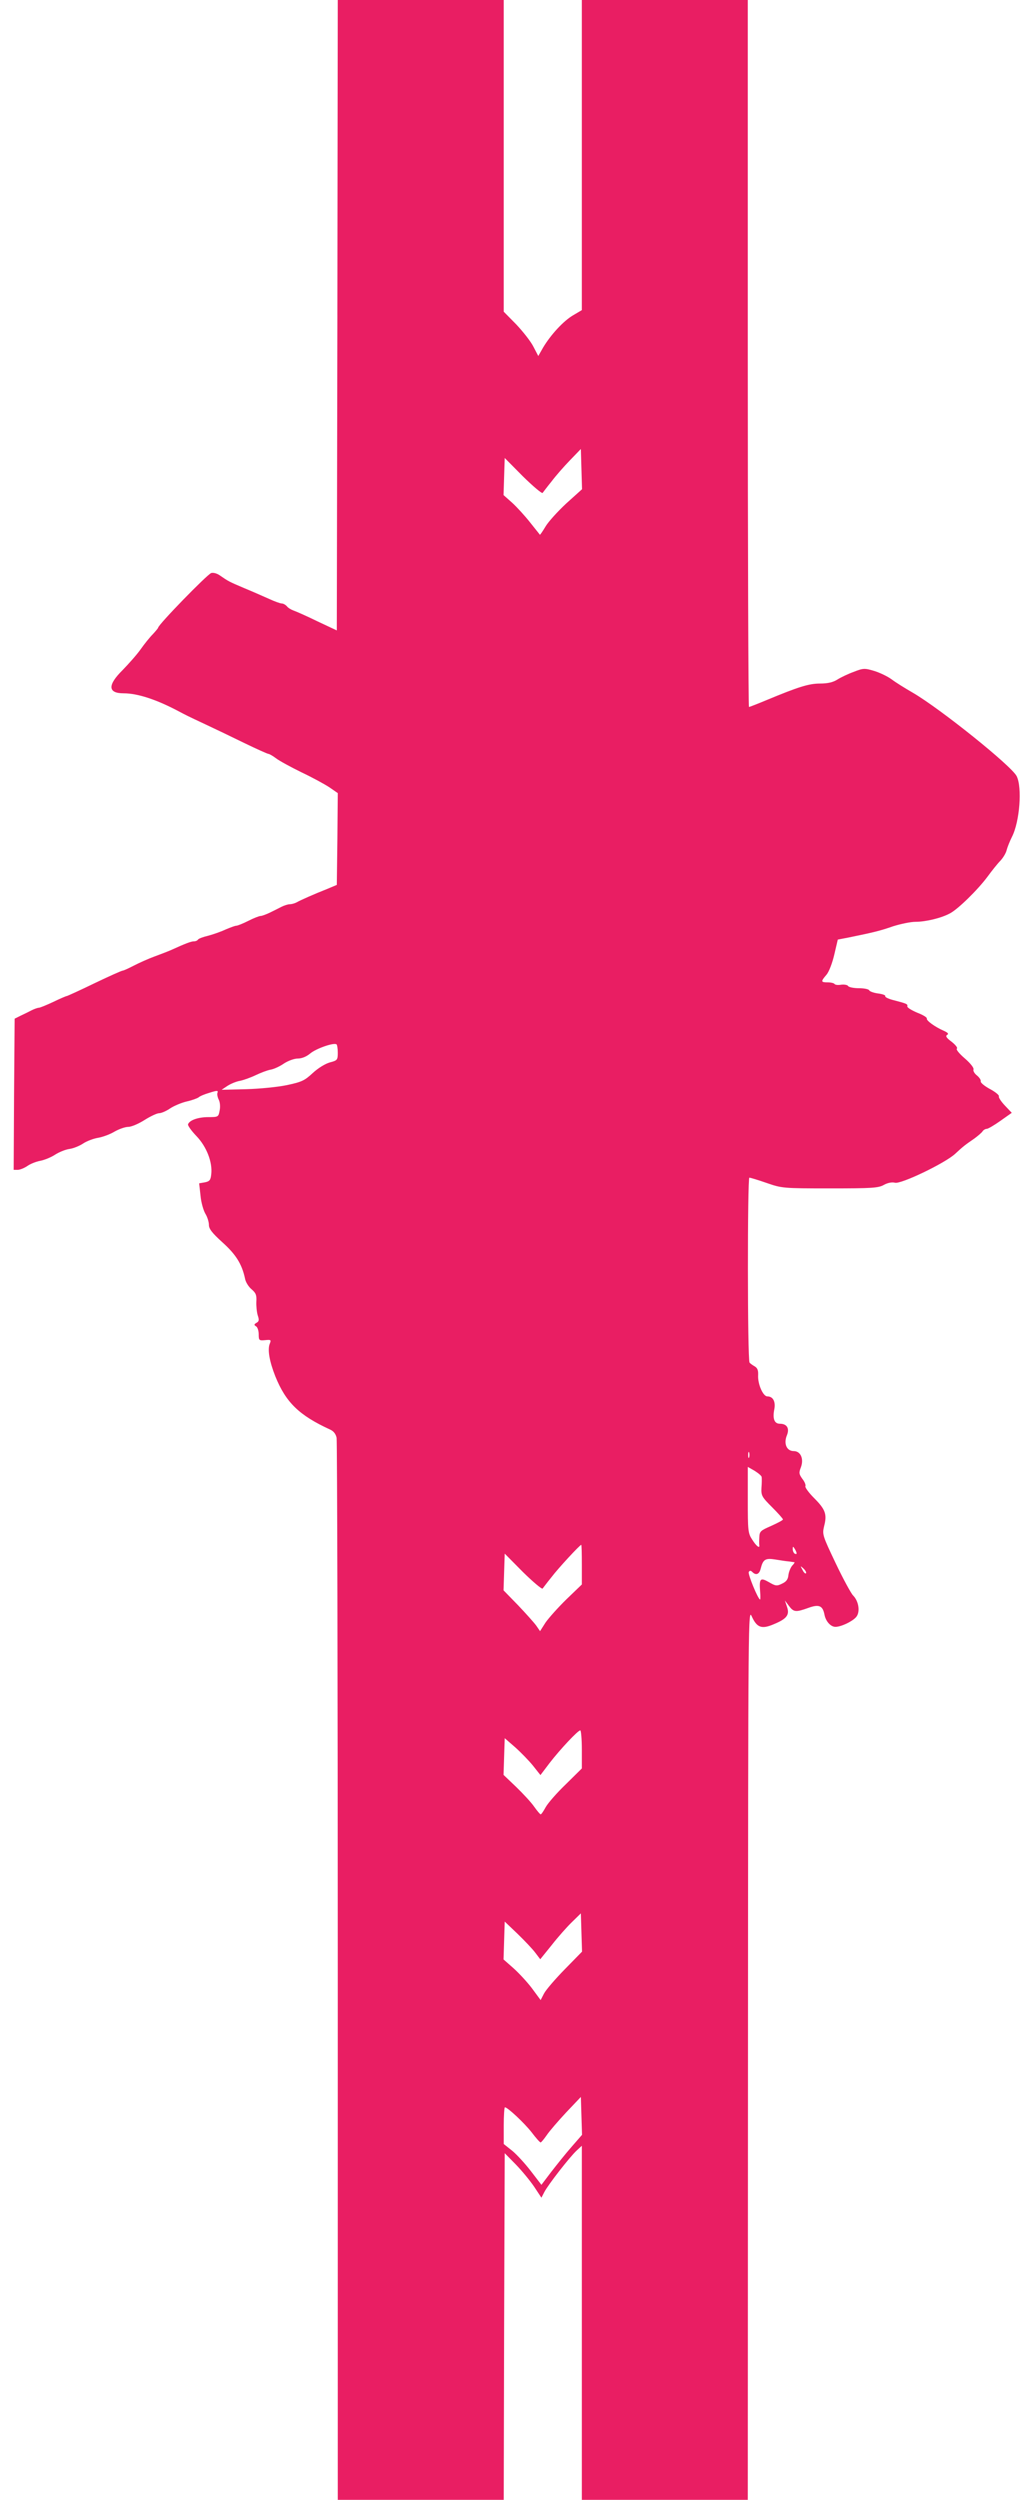 <?xml version="1.0" standalone="no"?>
<!DOCTYPE svg PUBLIC "-//W3C//DTD SVG 20010904//EN"
 "http://www.w3.org/TR/2001/REC-SVG-20010904/DTD/svg10.dtd">
<svg version="1.0" xmlns="http://www.w3.org/2000/svg"
 width="526pt" height="1280pt" viewBox="0 0 526 1280"
 preserveAspectRatio="xMidYMid meet">
<g transform="translate(0,1280) scale(0.1,-0.1)"
fill="#e91e63" stroke="none">
<path d="M1728 11186 l-3 -1614 -100 47 c-55 27 -110 51 -122 55 -11 4 -27 13
-33 21 -7 8 -19 15 -27 15 -8 0 -38 11 -66 24 -29 13 -86 38 -127 55 -78 33
-81 35 -123 64 -15 11 -34 16 -45 13 -21 -7 -272 -265 -272 -280 0 -2 -12 -17
-27 -33 -16 -16 -44 -51 -63 -78 -19 -27 -61 -74 -92 -106 -78 -77 -76 -119 5
-119 72 0 169 -32 282 -92 32 -17 45 -24 135 -66 47 -22 137 -65 200 -96 64
-31 120 -56 124 -56 5 0 23 -10 40 -23 17 -13 76 -45 131 -72 55 -26 119 -61
143 -77 l42 -29 -2 -235 -3 -235 -50 -21 c-66 -26 -136 -57 -157 -69 -10 -5
-25 -9 -34 -9 -9 0 -28 -6 -42 -13 -15 -8 -42 -21 -60 -30 -19 -9 -40 -17 -47
-17 -7 0 -36 -11 -63 -25 -28 -14 -55 -25 -62 -25 -6 0 -30 -9 -54 -19 -23
-11 -63 -25 -89 -32 -26 -6 -50 -15 -53 -20 -3 -5 -12 -9 -21 -9 -14 0 -41
-10 -118 -45 -16 -7 -55 -22 -85 -33 -30 -11 -77 -32 -104 -46 -27 -14 -53
-26 -58 -26 -5 0 -70 -29 -145 -65 -74 -36 -138 -65 -141 -65 -3 0 -34 -13
-69 -30 -34 -16 -68 -30 -74 -30 -6 0 -23 -6 -37 -13 -15 -8 -40 -20 -57 -28
l-30 -15 -3 -387 -2 -387 21 0 c11 0 33 9 48 19 15 11 45 23 66 27 22 4 56 18
76 31 20 13 53 27 75 30 21 3 52 16 70 28 18 12 52 25 76 29 24 4 62 18 85 32
23 13 54 24 70 24 16 0 53 16 83 35 30 19 64 35 75 35 11 0 37 11 57 25 20 13
58 29 84 35 27 6 54 16 61 21 6 6 32 17 57 24 38 12 44 12 40 0 -3 -7 0 -23 6
-35 7 -13 9 -37 5 -56 -6 -33 -7 -34 -58 -34 -53 0 -97 -16 -104 -37 -2 -6 17
-33 43 -60 52 -54 83 -134 76 -195 -3 -30 -8 -37 -33 -42 l-29 -5 7 -63 c3
-35 15 -76 25 -93 10 -16 18 -42 18 -57 0 -20 16 -41 69 -89 69 -62 100 -111
116 -186 3 -18 19 -43 34 -55 22 -19 26 -30 24 -63 -1 -22 2 -53 7 -70 8 -23
7 -31 -6 -38 -13 -8 -14 -11 -3 -18 8 -4 14 -23 14 -41 0 -31 2 -33 33 -30 30
3 32 2 23 -20 -11 -30 -1 -89 29 -165 54 -134 122 -200 281 -273 18 -8 29 -23
33 -42 3 -17 6 -1247 6 -2734 l0 -2704 425 0 425 0 2 887 3 888 57 -58 c31
-32 73 -83 94 -114 l37 -56 15 29 c19 37 131 181 166 213 l26 24 0 -906 0
-907 425 0 425 0 1 2283 c1 2282 1 2282 20 2239 26 -56 50 -65 111 -39 68 28
83 48 69 89 l-11 33 21 -28 c24 -32 35 -33 99 -10 55 20 74 12 83 -36 7 -34
32 -61 56 -61 28 0 84 26 105 49 23 25 15 82 -15 112 -10 10 -51 85 -89 165
-68 143 -69 147 -59 190 16 61 6 86 -52 144 -27 27 -47 55 -44 60 3 5 -3 22
-15 37 -18 25 -19 32 -8 60 16 43 -1 83 -37 83 -36 0 -52 38 -35 80 15 36 1
60 -36 60 -28 0 -38 26 -28 75 7 39 -7 65 -36 65 -22 0 -50 64 -47 109 1 24
-3 36 -18 45 -11 6 -23 15 -26 19 -11 15 -11 947 -1 947 5 0 45 -12 88 -27 78
-27 83 -28 324 -28 216 0 249 2 277 18 20 11 42 15 57 11 31 -8 256 100 308
148 41 38 50 45 98 78 19 14 39 31 43 38 4 6 14 12 21 12 7 0 39 19 70 41 l58
41 -35 37 c-19 20 -33 41 -31 47 3 6 -18 23 -46 38 -28 15 -49 33 -47 39 2 7
-7 20 -19 30 -13 10 -21 24 -18 31 3 8 -16 32 -45 57 -28 24 -46 46 -40 50 5
3 -6 18 -26 34 -27 20 -34 30 -24 36 9 5 5 11 -17 21 -46 20 -91 53 -87 63 1
6 -21 19 -50 30 -28 12 -51 26 -50 32 3 12 -2 14 -75 33 -23 6 -40 15 -38 19
3 5 -13 11 -36 14 -24 3 -44 11 -46 16 -2 6 -26 11 -52 11 -27 0 -52 5 -56 11
-3 6 -20 9 -36 7 -16 -3 -31 -1 -34 4 -3 4 -18 8 -35 8 -35 0 -36 4 -6 39 13
15 30 60 40 103 l18 77 57 11 c127 26 160 34 226 57 38 12 90 23 115 23 52 0
132 19 176 43 41 21 142 120 192 187 22 30 52 68 67 83 14 15 29 40 32 55 4
15 16 45 27 67 40 78 53 254 24 311 -27 53 -390 344 -530 426 -40 23 -90 54
-111 70 -22 16 -63 35 -90 43 -47 14 -55 14 -103 -5 -28 -10 -66 -28 -85 -40
-22 -14 -50 -20 -88 -20 -57 0 -111 -17 -272 -84 -48 -20 -89 -36 -92 -36 -3
0 -6 815 -6 1810 l0 1810 -425 0 -425 0 0 -794 0 -794 -44 -26 c-50 -29 -115
-100 -154 -165 l-25 -44 -25 48 c-13 26 -53 77 -88 114 l-64 65 0 798 0 798
-425 0 -425 0 -2 -1614z m1172 -964 c-44 -41 -92 -94 -106 -118 -15 -25 -28
-44 -29 -42 -1 2 -24 30 -50 63 -26 33 -67 78 -91 100 l-45 40 3 95 3 95 93
-94 c52 -51 97 -89 101 -85 4 5 24 32 46 59 21 28 63 76 94 108 l56 58 3 -103
3 -103 -81 -73z m-1170 -2812 c0 -37 -2 -40 -41 -50 -24 -7 -60 -29 -88 -55
-41 -38 -56 -45 -131 -61 -48 -10 -139 -19 -210 -21 l-125 -3 30 20 c17 11 46
23 65 26 19 4 55 17 80 29 25 12 59 25 76 28 18 3 49 18 69 32 22 14 52 25 71
25 20 0 44 10 63 26 30 25 118 56 134 47 4 -2 7 -22 7 -43z m2107 -2072 c-3
-7 -5 -2 -5 12 0 14 2 19 5 13 2 -7 2 -19 0 -25z m64 -101 c1 -7 1 -31 -1 -55
-2 -40 2 -47 54 -99 31 -31 56 -59 56 -63 0 -4 -27 -18 -60 -33 -55 -24 -60
-28 -61 -59 -1 -18 -1 -36 0 -40 3 -19 -16 -4 -36 28 -22 33 -23 46 -23 204
l0 169 35 -20 c19 -12 36 -26 36 -32z m-921 -448 l0 -102 -79 -76 c-43 -42
-91 -96 -107 -119 l-28 -44 -20 29 c-11 15 -53 62 -93 104 l-74 76 3 94 3 94
93 -94 c52 -51 97 -89 101 -85 4 5 24 32 46 59 34 45 145 165 152 165 2 0 3
-46 3 -101z m1100 58 c0 -5 -4 -5 -10 -2 -5 3 -10 14 -10 23 0 15 2 15 10 2 5
-8 10 -19 10 -23z m-40 -42 c14 -2 27 -4 29 -4 2 -1 -3 -9 -12 -18 -8 -10 -17
-31 -19 -48 -2 -22 -11 -34 -33 -44 -26 -13 -33 -12 -67 8 -44 25 -50 19 -45
-47 2 -23 2 -42 0 -42 -10 0 -64 131 -58 141 5 8 10 8 18 0 19 -19 36 -12 43
17 12 47 23 55 74 47 25 -4 56 -9 70 -10z m88 -61 c-4 -3 -12 5 -18 18 -12 22
-12 22 6 6 10 -10 15 -20 12 -24z m-1148 -902 l0 -97 -82 -81 c-46 -44 -92
-97 -103 -117 -11 -20 -22 -37 -26 -37 -3 0 -18 18 -33 39 -15 22 -57 67 -92
101 l-65 62 3 94 3 94 54 -47 c29 -26 70 -68 91 -94 l38 -48 47 62 c54 70 145
167 157 167 4 0 8 -44 8 -98z m-88 -1126 c-49 -50 -97 -106 -106 -124 l-17
-33 -45 61 c-25 33 -68 79 -95 103 l-50 44 3 97 3 97 66 -63 c36 -35 77 -78
91 -97 l25 -33 59 73 c32 41 79 94 104 118 l45 44 3 -98 3 -98 -89 -91z m35
-909 c-30 -34 -76 -92 -104 -128 l-50 -66 -53 69 c-29 38 -72 85 -96 105 l-44
35 0 94 c0 52 3 94 6 94 14 0 99 -80 136 -127 22 -29 43 -53 47 -53 3 0 17 17
31 37 14 21 59 73 100 117 l75 79 3 -97 3 -97 -54 -62z"/>
</g>
</svg>
